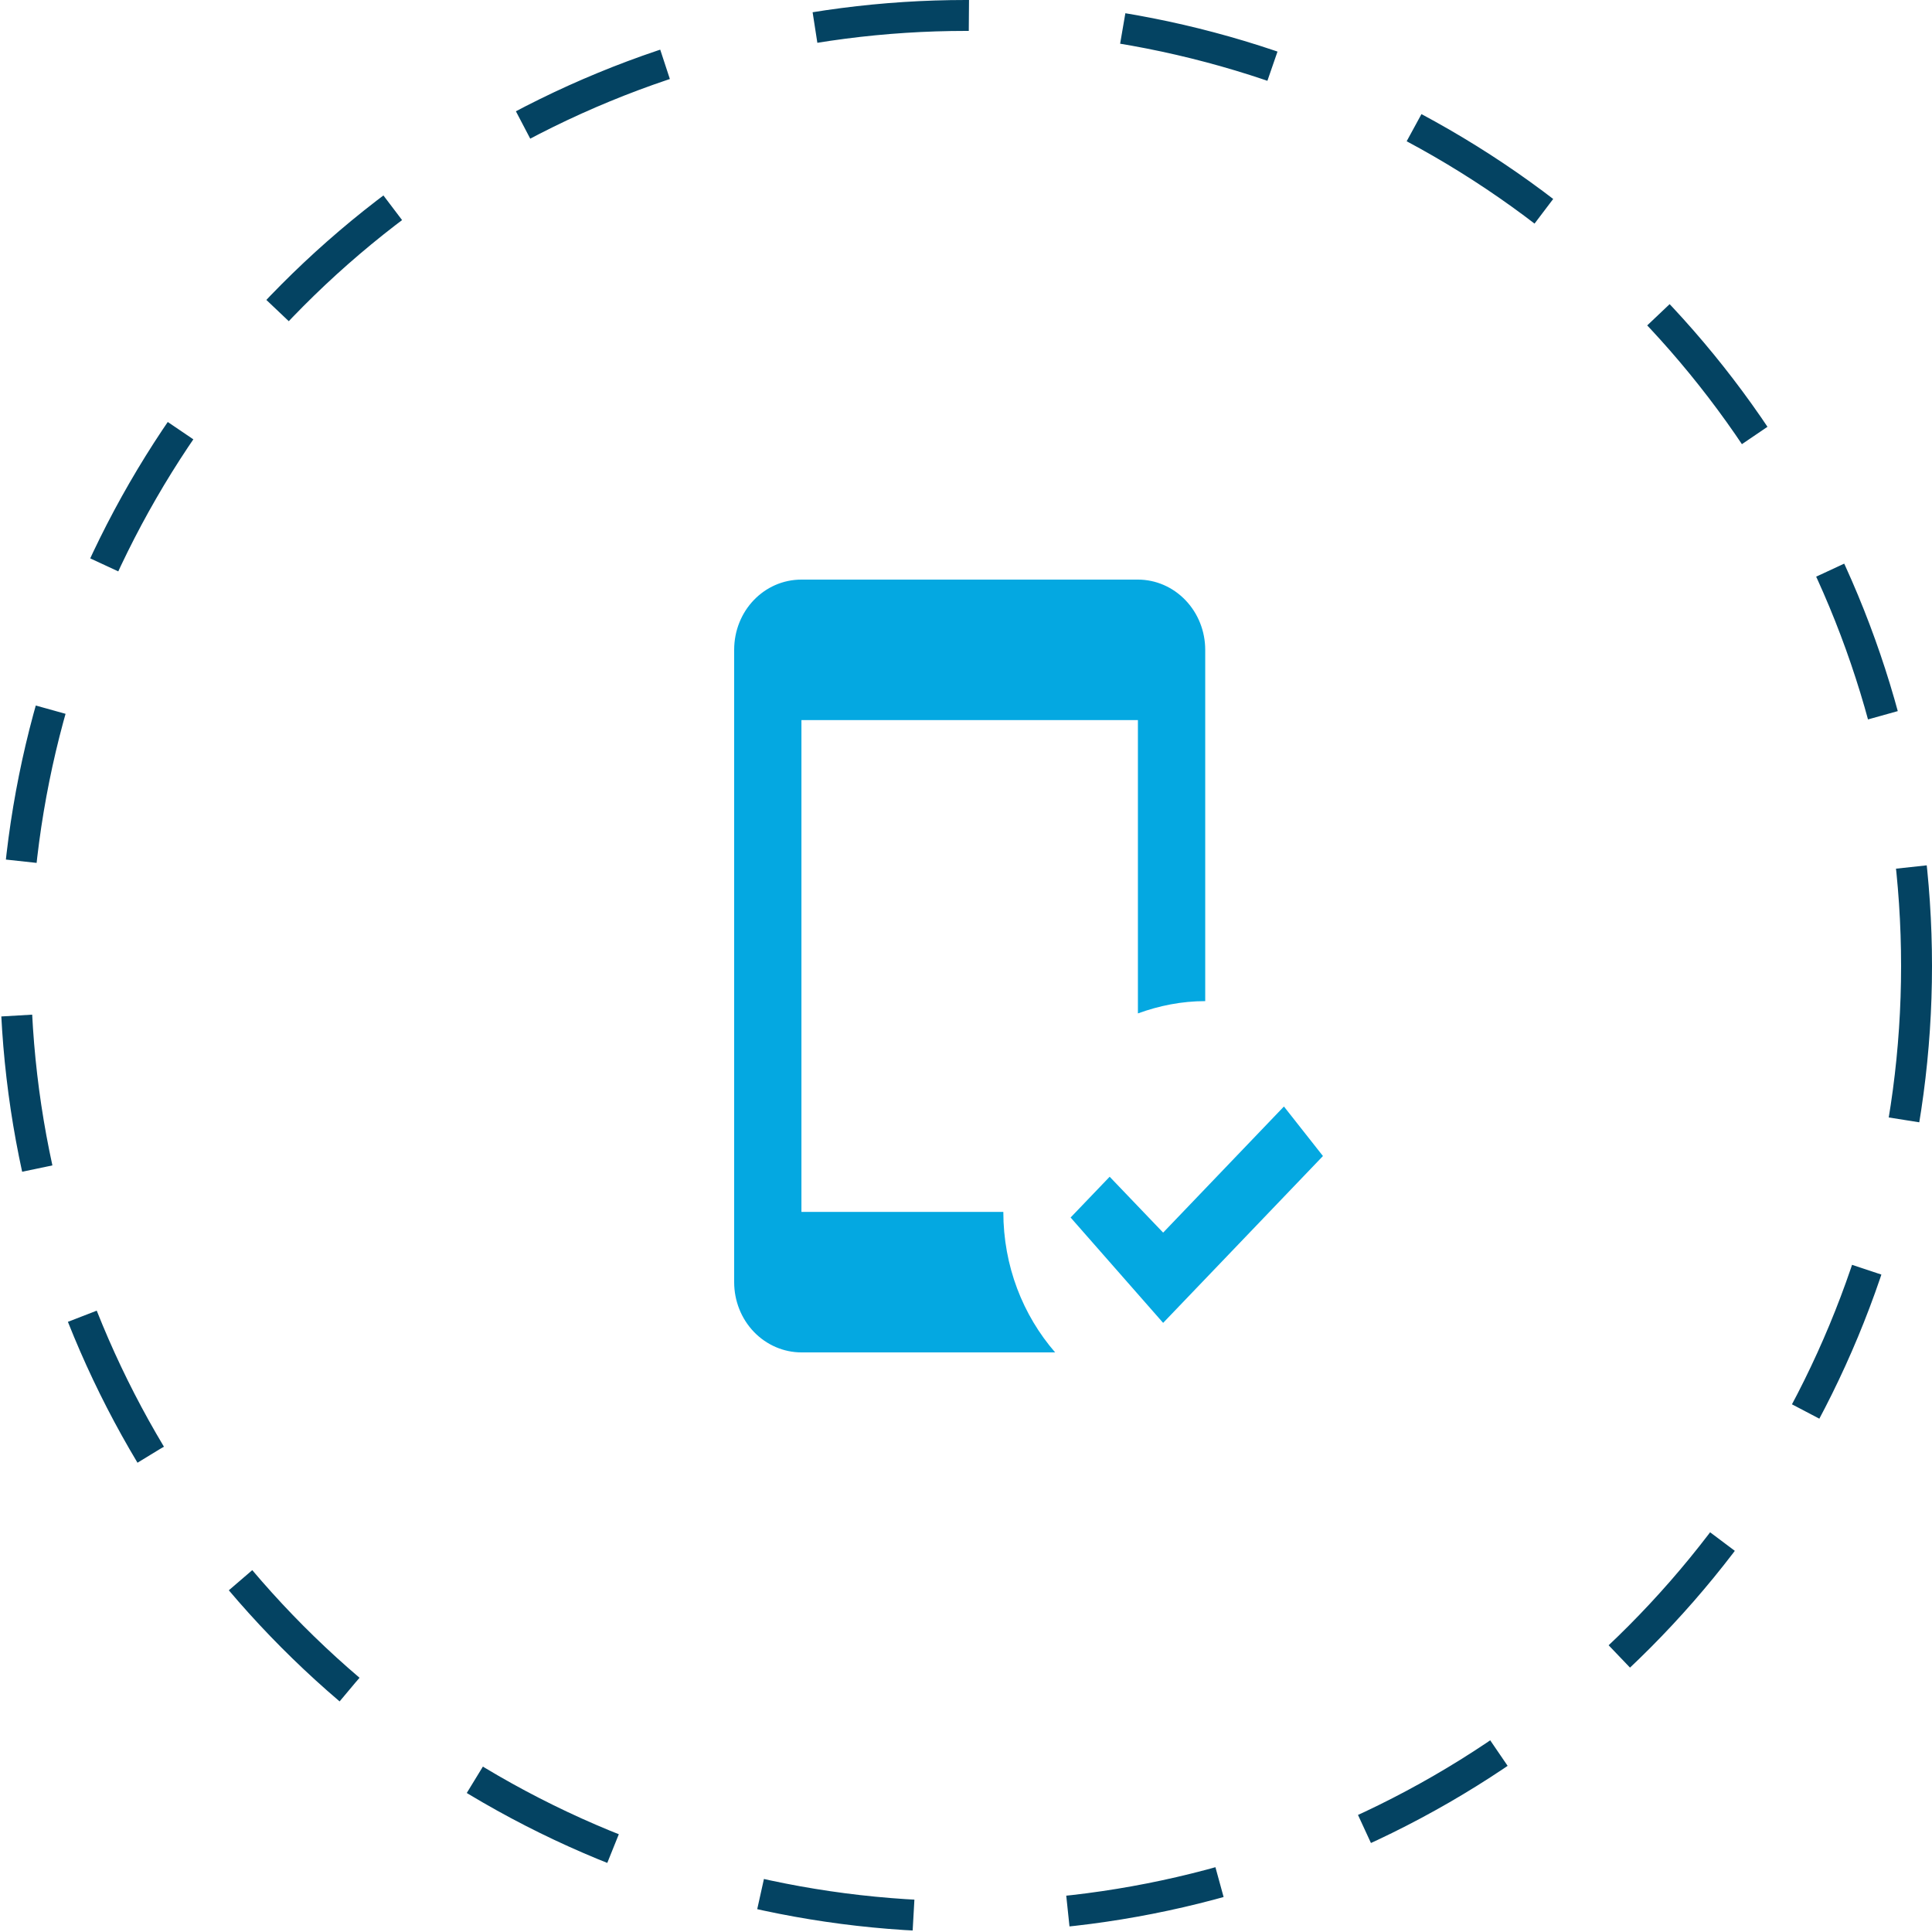 <?xml version="1.0" encoding="UTF-8"?> <svg xmlns="http://www.w3.org/2000/svg" width="50" height="50" viewBox="0 0 50 50" fill="none"> <circle cx="25" cy="25" r="24.6" stroke="#044362" stroke-width="0.8" stroke-dasharray="4 4"></circle> <path d="M27.307 35H20.741C20.28 35 19.837 34.808 19.51 34.468C19.183 34.127 19 33.664 19 33.182V16.818C19 15.809 19.775 15 20.741 15H29.449C29.911 15 30.354 15.192 30.68 15.533C31.007 15.873 31.191 16.336 31.191 16.818V25.909C30.581 25.909 29.998 26.027 29.449 26.227V18.636H20.741V31.364H25.966C25.966 32.764 26.471 34.036 27.307 35ZM30.102 34.236L27.707 31.509L28.718 30.454L30.102 31.9L33.228 28.636L34.238 29.918L30.102 34.236Z" fill="#04A8E1"></path> </svg> 